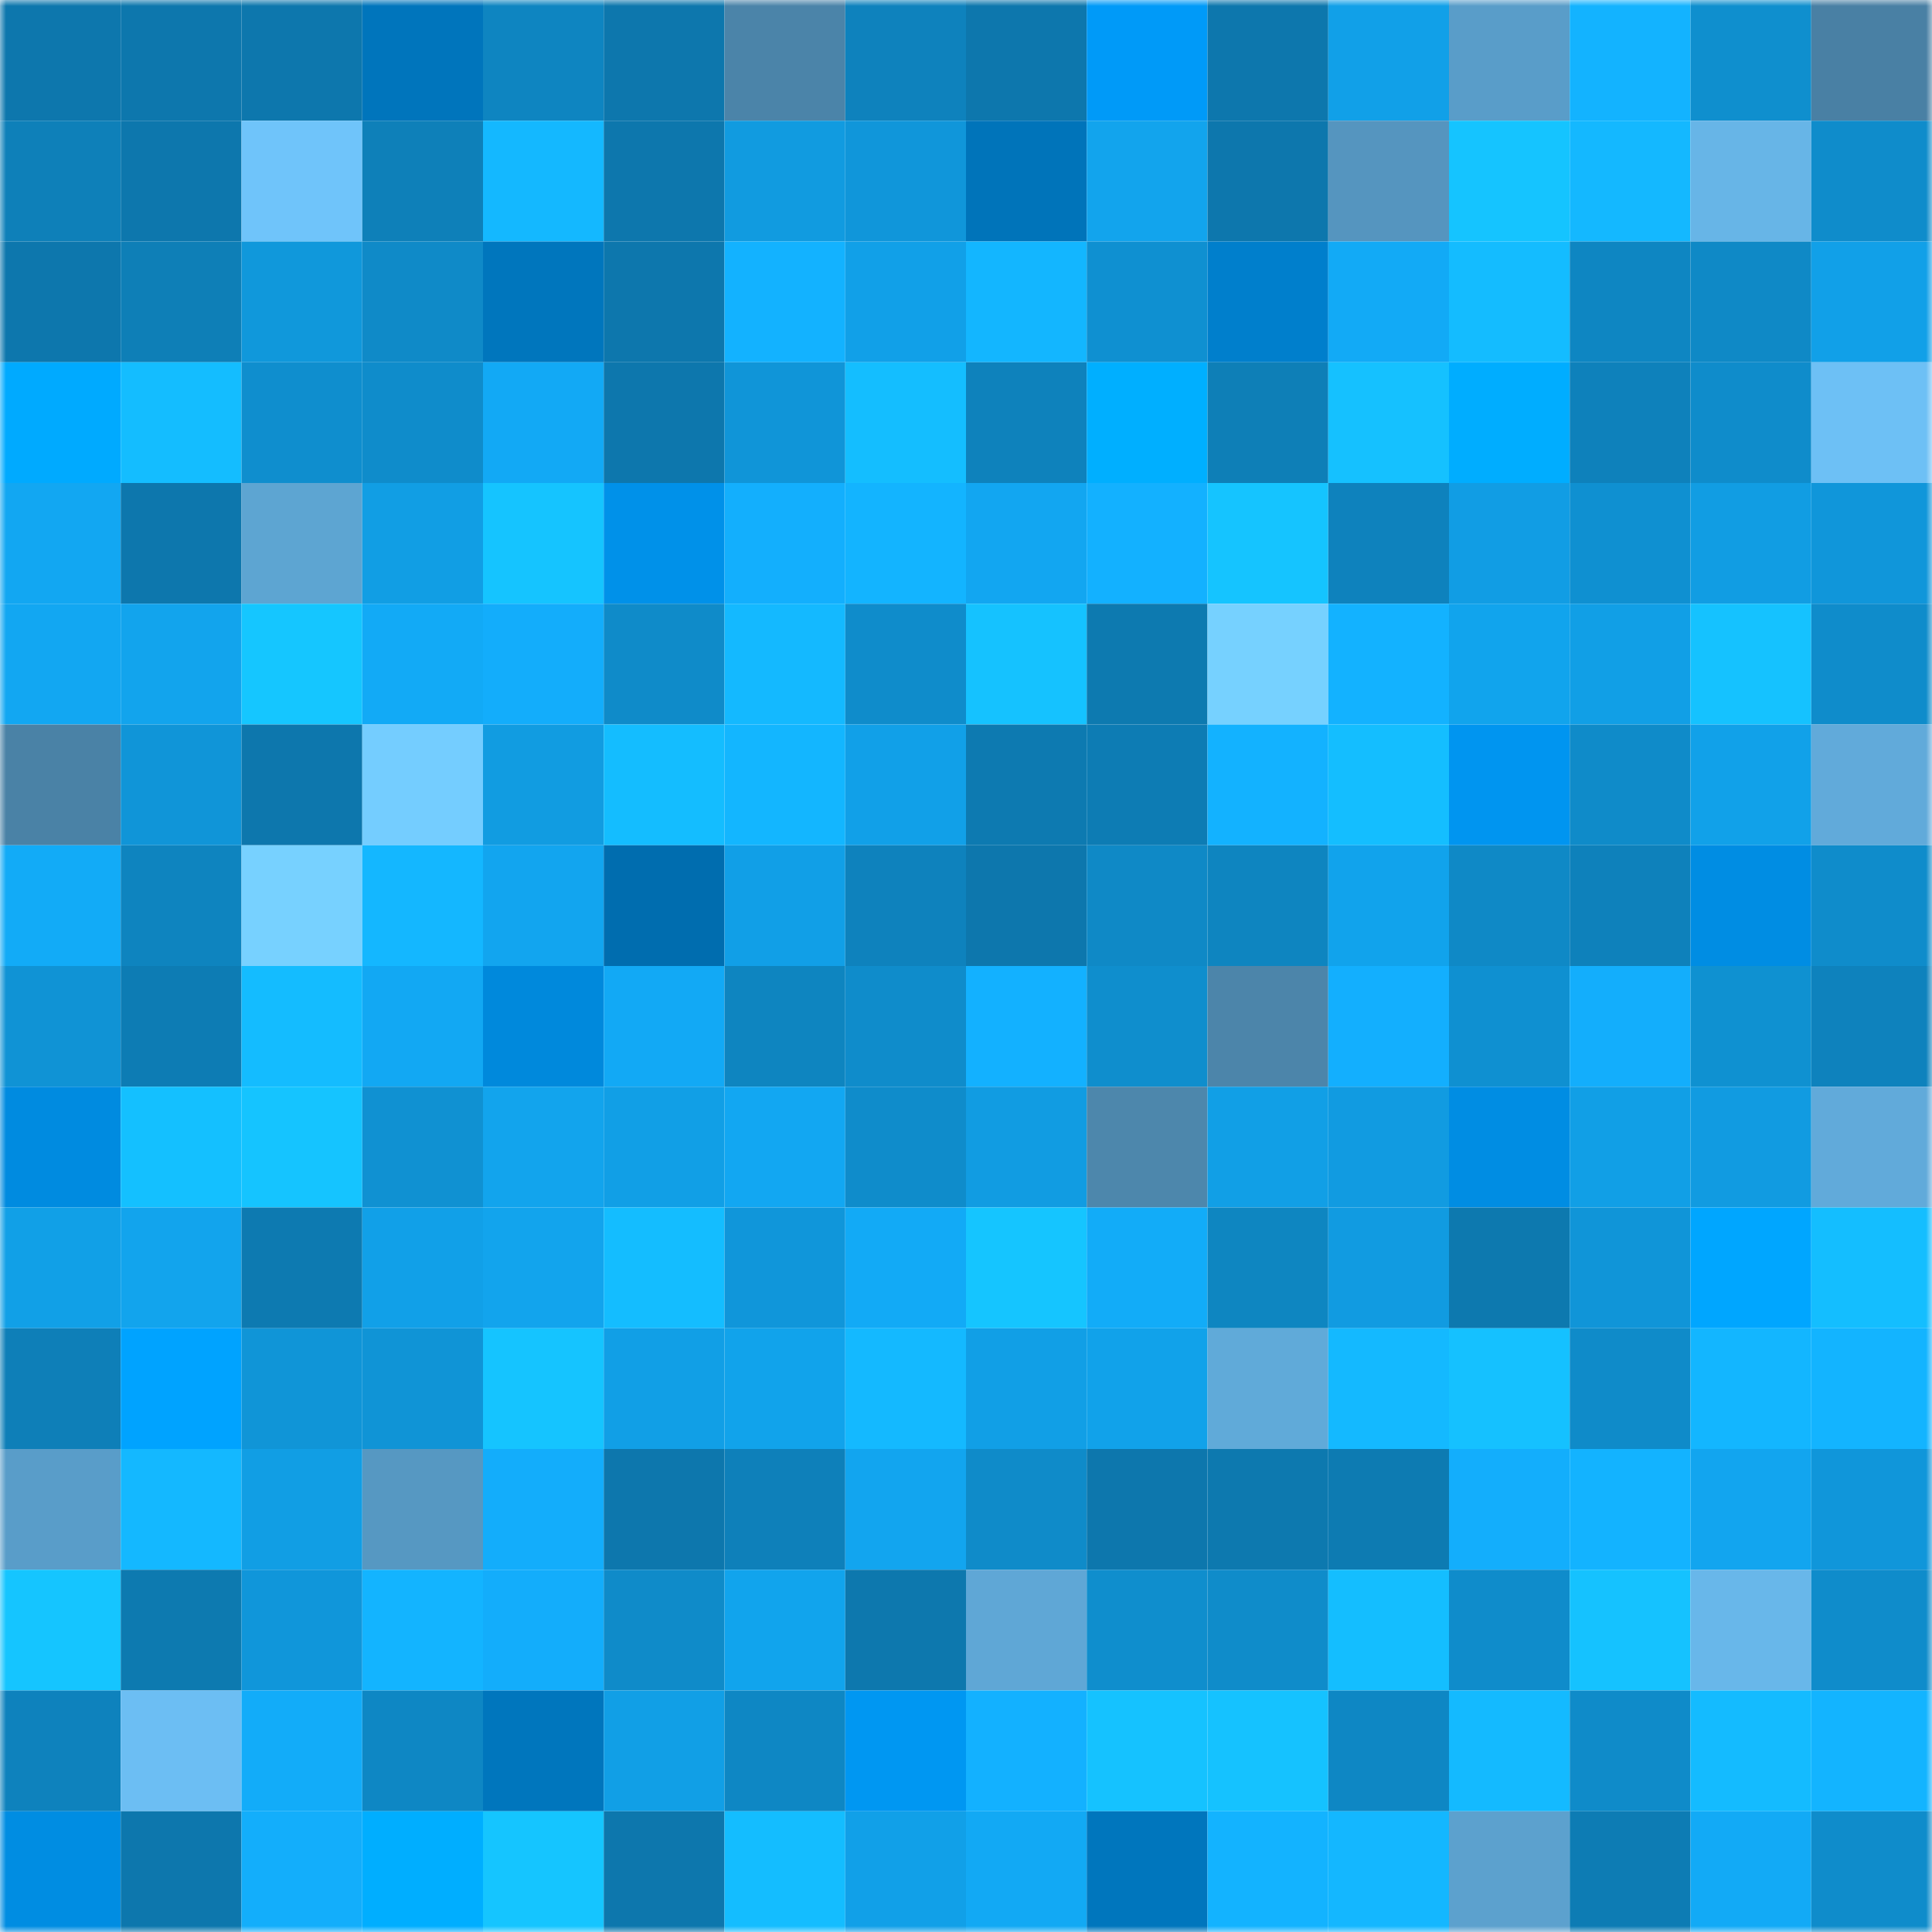 <svg viewBox="0 0 160 160" fill="none" role="img" xmlns="http://www.w3.org/2000/svg" width="240" height="240" name="ens%2Cblacknote.eth"><mask id="472323258" mask-type="alpha" maskUnits="userSpaceOnUse" x="0" y="0" width="160" height="160"><rect width="160" height="160" fill="#FFFFFF"></rect></mask><g mask="url(#472323258)"><rect x="0" y="0" width="10" height="10" fill="#0d77ad"></rect><rect x="10" y="0" width="10" height="10" fill="#0d77ad"></rect><rect x="20" y="0" width="10" height="10" fill="#0d77ad"></rect><rect x="30" y="0" width="10" height="10" fill="#0075bc"></rect><rect x="40" y="0" width="10" height="10" fill="#0e85c1"></rect><rect x="50" y="0" width="10" height="10" fill="#0d77ad"></rect><rect x="60" y="0" width="10" height="10" fill="#4b84a9"></rect><rect x="70" y="0" width="10" height="10" fill="#0e82bd"></rect><rect x="80" y="0" width="10" height="10" fill="#0d77ad"></rect><rect x="90" y="0" width="10" height="10" fill="#009af8"></rect><rect x="100" y="0" width="10" height="10" fill="#0d77ad"></rect><rect x="110" y="0" width="10" height="10" fill="#11a0e8"></rect><rect x="120" y="0" width="10" height="10" fill="#599dc9"></rect><rect x="130" y="0" width="10" height="10" fill="#13b3ff"></rect><rect x="140" y="0" width="10" height="10" fill="#0f8fce"></rect><rect x="150" y="0" width="10" height="10" fill="#4980a4"></rect><rect x="0" y="10" width="10" height="10" fill="#0e80b9"></rect><rect x="10" y="10" width="10" height="10" fill="#0d77ad"></rect><rect x="20" y="10" width="10" height="10" fill="#6fc4fa"></rect><rect x="30" y="10" width="10" height="10" fill="#0e80b9"></rect><rect x="40" y="10" width="10" height="10" fill="#14b8ff"></rect><rect x="50" y="10" width="10" height="10" fill="#0d77ad"></rect><rect x="60" y="10" width="10" height="10" fill="#119be0"></rect><rect x="70" y="10" width="10" height="10" fill="#1096da"></rect><rect x="80" y="10" width="10" height="10" fill="#0074ba"></rect><rect x="90" y="10" width="10" height="10" fill="#12a4ed"></rect><rect x="100" y="10" width="10" height="10" fill="#0d77ad"></rect><rect x="110" y="10" width="10" height="10" fill="#5595bf"></rect><rect x="120" y="10" width="10" height="10" fill="#15c4ff"></rect><rect x="130" y="10" width="10" height="10" fill="#14b8ff"></rect><rect x="140" y="10" width="10" height="10" fill="#67b5e7"></rect><rect x="150" y="10" width="10" height="10" fill="#0f8ccb"></rect><rect x="0" y="20" width="10" height="10" fill="#0d77ad"></rect><rect x="10" y="20" width="10" height="10" fill="#0e7fb7"></rect><rect x="20" y="20" width="10" height="10" fill="#1098db"></rect><rect x="30" y="20" width="10" height="10" fill="#0f8ac8"></rect><rect x="40" y="20" width="10" height="10" fill="#0076bd"></rect><rect x="50" y="20" width="10" height="10" fill="#0d77ad"></rect><rect x="60" y="20" width="10" height="10" fill="#13b2ff"></rect><rect x="70" y="20" width="10" height="10" fill="#11a0e8"></rect><rect x="80" y="20" width="10" height="10" fill="#13b6ff"></rect><rect x="90" y="20" width="10" height="10" fill="#0f90d1"></rect><rect x="100" y="20" width="10" height="10" fill="#007fcc"></rect><rect x="110" y="20" width="10" height="10" fill="#12aaf6"></rect><rect x="120" y="20" width="10" height="10" fill="#14bcff"></rect><rect x="130" y="20" width="10" height="10" fill="#0e86c2"></rect><rect x="140" y="20" width="10" height="10" fill="#0f89c6"></rect><rect x="150" y="20" width="10" height="10" fill="#11a0e8"></rect><rect x="0" y="30" width="10" height="10" fill="#00aaff"></rect><rect x="10" y="30" width="10" height="10" fill="#14bdff"></rect><rect x="20" y="30" width="10" height="10" fill="#0f8ece"></rect><rect x="30" y="30" width="10" height="10" fill="#0f8ccb"></rect><rect x="40" y="30" width="10" height="10" fill="#12a9f5"></rect><rect x="50" y="30" width="10" height="10" fill="#0d77ad"></rect><rect x="60" y="30" width="10" height="10" fill="#1095d8"></rect><rect x="70" y="30" width="10" height="10" fill="#14beff"></rect><rect x="80" y="30" width="10" height="10" fill="#0e82bc"></rect><rect x="90" y="30" width="10" height="10" fill="#00afff"></rect><rect x="100" y="30" width="10" height="10" fill="#0e7fb7"></rect><rect x="110" y="30" width="10" height="10" fill="#15c1ff"></rect><rect x="120" y="30" width="10" height="10" fill="#00adff"></rect><rect x="130" y="30" width="10" height="10" fill="#0e81bb"></rect><rect x="140" y="30" width="10" height="10" fill="#0f8ccb"></rect><rect x="150" y="30" width="10" height="10" fill="#6dc0f5"></rect><rect x="0" y="40" width="10" height="10" fill="#12a7f2"></rect><rect x="10" y="40" width="10" height="10" fill="#0d77ad"></rect><rect x="20" y="40" width="10" height="10" fill="#5da5d2"></rect><rect x="30" y="40" width="10" height="10" fill="#119ee4"></rect><rect x="40" y="40" width="10" height="10" fill="#15c4ff"></rect><rect x="50" y="40" width="10" height="10" fill="#0091e9"></rect><rect x="60" y="40" width="10" height="10" fill="#13affd"></rect><rect x="70" y="40" width="10" height="10" fill="#13b4ff"></rect><rect x="80" y="40" width="10" height="10" fill="#12a6f1"></rect><rect x="90" y="40" width="10" height="10" fill="#13b1ff"></rect><rect x="100" y="40" width="10" height="10" fill="#15c4ff"></rect><rect x="110" y="40" width="10" height="10" fill="#0e82bd"></rect><rect x="120" y="40" width="10" height="10" fill="#119de4"></rect><rect x="130" y="40" width="10" height="10" fill="#0f90d1"></rect><rect x="140" y="40" width="10" height="10" fill="#119de3"></rect><rect x="150" y="40" width="10" height="10" fill="#1096da"></rect><rect x="0" y="50" width="10" height="10" fill="#12a7f2"></rect><rect x="10" y="50" width="10" height="10" fill="#12a4ed"></rect><rect x="20" y="50" width="10" height="10" fill="#15c6ff"></rect><rect x="30" y="50" width="10" height="10" fill="#12aaf6"></rect><rect x="40" y="50" width="10" height="10" fill="#13adfb"></rect><rect x="50" y="50" width="10" height="10" fill="#0f8bc9"></rect><rect x="60" y="50" width="10" height="10" fill="#14b9ff"></rect><rect x="70" y="50" width="10" height="10" fill="#0f8ccb"></rect><rect x="80" y="50" width="10" height="10" fill="#15c2ff"></rect><rect x="90" y="50" width="10" height="10" fill="#0d7ab0"></rect><rect x="100" y="50" width="10" height="10" fill="#76d1ff"></rect><rect x="110" y="50" width="10" height="10" fill="#13b2ff"></rect><rect x="120" y="50" width="10" height="10" fill="#11a4ed"></rect><rect x="130" y="50" width="10" height="10" fill="#119fe6"></rect><rect x="140" y="50" width="10" height="10" fill="#15c2ff"></rect><rect x="150" y="50" width="10" height="10" fill="#0f8ccb"></rect><rect x="0" y="60" width="10" height="10" fill="#4a82a6"></rect><rect x="10" y="60" width="10" height="10" fill="#1095d8"></rect><rect x="20" y="60" width="10" height="10" fill="#0d77ad"></rect><rect x="30" y="60" width="10" height="10" fill="#74cdff"></rect><rect x="40" y="60" width="10" height="10" fill="#119ce1"></rect><rect x="50" y="60" width="10" height="10" fill="#14bdff"></rect><rect x="60" y="60" width="10" height="10" fill="#13b6ff"></rect><rect x="70" y="60" width="10" height="10" fill="#11a0e8"></rect><rect x="80" y="60" width="10" height="10" fill="#0d7ab1"></rect><rect x="90" y="60" width="10" height="10" fill="#0d7cb4"></rect><rect x="100" y="60" width="10" height="10" fill="#13b2ff"></rect><rect x="110" y="60" width="10" height="10" fill="#14beff"></rect><rect x="120" y="60" width="10" height="10" fill="#0095f0"></rect><rect x="130" y="60" width="10" height="10" fill="#0f8bc9"></rect><rect x="140" y="60" width="10" height="10" fill="#11a1e9"></rect><rect x="150" y="60" width="10" height="10" fill="#61aada"></rect><rect x="0" y="70" width="10" height="10" fill="#12abf7"></rect><rect x="10" y="70" width="10" height="10" fill="#0e84bf"></rect><rect x="20" y="70" width="10" height="10" fill="#77d1ff"></rect><rect x="30" y="70" width="10" height="10" fill="#14b7ff"></rect><rect x="40" y="70" width="10" height="10" fill="#12a5ef"></rect><rect x="50" y="70" width="10" height="10" fill="#006daf"></rect><rect x="60" y="70" width="10" height="10" fill="#119fe7"></rect><rect x="70" y="70" width="10" height="10" fill="#0e82bd"></rect><rect x="80" y="70" width="10" height="10" fill="#0d77ad"></rect><rect x="90" y="70" width="10" height="10" fill="#0f89c6"></rect><rect x="100" y="70" width="10" height="10" fill="#0e85c0"></rect><rect x="110" y="70" width="10" height="10" fill="#11a3ec"></rect><rect x="120" y="70" width="10" height="10" fill="#0f89c6"></rect><rect x="130" y="70" width="10" height="10" fill="#0e81bb"></rect><rect x="140" y="70" width="10" height="10" fill="#008de3"></rect><rect x="150" y="70" width="10" height="10" fill="#0f8ccb"></rect><rect x="0" y="80" width="10" height="10" fill="#1093d5"></rect><rect x="10" y="80" width="10" height="10" fill="#0d7cb4"></rect><rect x="20" y="80" width="10" height="10" fill="#14bcff"></rect><rect x="30" y="80" width="10" height="10" fill="#12a8f3"></rect><rect x="40" y="80" width="10" height="10" fill="#0089dc"></rect><rect x="50" y="80" width="10" height="10" fill="#12a9f5"></rect><rect x="60" y="80" width="10" height="10" fill="#0e85c0"></rect><rect x="70" y="80" width="10" height="10" fill="#0f8ccb"></rect><rect x="80" y="80" width="10" height="10" fill="#13b1ff"></rect><rect x="90" y="80" width="10" height="10" fill="#0f8ecd"></rect><rect x="100" y="80" width="10" height="10" fill="#4c85aa"></rect><rect x="110" y="80" width="10" height="10" fill="#13affe"></rect><rect x="120" y="80" width="10" height="10" fill="#0f90d1"></rect><rect x="130" y="80" width="10" height="10" fill="#13aefc"></rect><rect x="140" y="80" width="10" height="10" fill="#0f91d1"></rect><rect x="150" y="80" width="10" height="10" fill="#0e82bd"></rect><rect x="0" y="90" width="10" height="10" fill="#008be0"></rect><rect x="10" y="90" width="10" height="10" fill="#14c0ff"></rect><rect x="20" y="90" width="10" height="10" fill="#15c4ff"></rect><rect x="30" y="90" width="10" height="10" fill="#1091d2"></rect><rect x="40" y="90" width="10" height="10" fill="#12a4ed"></rect><rect x="50" y="90" width="10" height="10" fill="#119fe6"></rect><rect x="60" y="90" width="10" height="10" fill="#12a7f2"></rect><rect x="70" y="90" width="10" height="10" fill="#0f8ccb"></rect><rect x="80" y="90" width="10" height="10" fill="#119ce2"></rect><rect x="90" y="90" width="10" height="10" fill="#4d87ac"></rect><rect x="100" y="90" width="10" height="10" fill="#119fe6"></rect><rect x="110" y="90" width="10" height="10" fill="#119be1"></rect><rect x="120" y="90" width="10" height="10" fill="#008de3"></rect><rect x="130" y="90" width="10" height="10" fill="#119fe6"></rect><rect x="140" y="90" width="10" height="10" fill="#119be1"></rect><rect x="150" y="90" width="10" height="10" fill="#61aada"></rect><rect x="0" y="100" width="10" height="10" fill="#11a0e7"></rect><rect x="10" y="100" width="10" height="10" fill="#12a4ed"></rect><rect x="20" y="100" width="10" height="10" fill="#0d7ab1"></rect><rect x="30" y="100" width="10" height="10" fill="#11a0e8"></rect><rect x="40" y="100" width="10" height="10" fill="#12a4ed"></rect><rect x="50" y="100" width="10" height="10" fill="#14bdff"></rect><rect x="60" y="100" width="10" height="10" fill="#1096da"></rect><rect x="70" y="100" width="10" height="10" fill="#12aaf6"></rect><rect x="80" y="100" width="10" height="10" fill="#15c5ff"></rect><rect x="90" y="100" width="10" height="10" fill="#12acf8"></rect><rect x="100" y="100" width="10" height="10" fill="#0e86c1"></rect><rect x="110" y="100" width="10" height="10" fill="#119be1"></rect><rect x="120" y="100" width="10" height="10" fill="#0d79af"></rect><rect x="130" y="100" width="10" height="10" fill="#1095d8"></rect><rect x="140" y="100" width="10" height="10" fill="#00a6ff"></rect><rect x="150" y="100" width="10" height="10" fill="#14beff"></rect><rect x="0" y="110" width="10" height="10" fill="#0e7fb8"></rect><rect x="10" y="110" width="10" height="10" fill="#00a3ff"></rect><rect x="20" y="110" width="10" height="10" fill="#1095d7"></rect><rect x="30" y="110" width="10" height="10" fill="#1094d6"></rect><rect x="40" y="110" width="10" height="10" fill="#15c4ff"></rect><rect x="50" y="110" width="10" height="10" fill="#119fe6"></rect><rect x="60" y="110" width="10" height="10" fill="#11a3eb"></rect><rect x="70" y="110" width="10" height="10" fill="#14b9ff"></rect><rect x="80" y="110" width="10" height="10" fill="#119fe6"></rect><rect x="90" y="110" width="10" height="10" fill="#11a2ea"></rect><rect x="100" y="110" width="10" height="10" fill="#60aad9"></rect><rect x="110" y="110" width="10" height="10" fill="#14b9ff"></rect><rect x="120" y="110" width="10" height="10" fill="#15c1ff"></rect><rect x="130" y="110" width="10" height="10" fill="#0f8bc9"></rect><rect x="140" y="110" width="10" height="10" fill="#13b6ff"></rect><rect x="150" y="110" width="10" height="10" fill="#13b4ff"></rect><rect x="0" y="120" width="10" height="10" fill="#599dc9"></rect><rect x="10" y="120" width="10" height="10" fill="#14b8ff"></rect><rect x="20" y="120" width="10" height="10" fill="#119ee4"></rect><rect x="30" y="120" width="10" height="10" fill="#5698c2"></rect><rect x="40" y="120" width="10" height="10" fill="#13adfb"></rect><rect x="50" y="120" width="10" height="10" fill="#0d77ad"></rect><rect x="60" y="120" width="10" height="10" fill="#0e80ba"></rect><rect x="70" y="120" width="10" height="10" fill="#12a5ef"></rect><rect x="80" y="120" width="10" height="10" fill="#0f8bc9"></rect><rect x="90" y="120" width="10" height="10" fill="#0d77ad"></rect><rect x="100" y="120" width="10" height="10" fill="#0d79af"></rect><rect x="110" y="120" width="10" height="10" fill="#0d7bb2"></rect><rect x="120" y="120" width="10" height="10" fill="#13aefc"></rect><rect x="130" y="120" width="10" height="10" fill="#13b3ff"></rect><rect x="140" y="120" width="10" height="10" fill="#12a5ef"></rect><rect x="150" y="120" width="10" height="10" fill="#1096da"></rect><rect x="0" y="130" width="10" height="10" fill="#15c5ff"></rect><rect x="10" y="130" width="10" height="10" fill="#0d7ab0"></rect><rect x="20" y="130" width="10" height="10" fill="#1096da"></rect><rect x="30" y="130" width="10" height="10" fill="#13b4ff"></rect><rect x="40" y="130" width="10" height="10" fill="#13adfb"></rect><rect x="50" y="130" width="10" height="10" fill="#0f8bc9"></rect><rect x="60" y="130" width="10" height="10" fill="#11a4ed"></rect><rect x="70" y="130" width="10" height="10" fill="#0d78ae"></rect><rect x="80" y="130" width="10" height="10" fill="#5fa7d6"></rect><rect x="90" y="130" width="10" height="10" fill="#0f8ecd"></rect><rect x="100" y="130" width="10" height="10" fill="#0f8cca"></rect><rect x="110" y="130" width="10" height="10" fill="#14beff"></rect><rect x="120" y="130" width="10" height="10" fill="#0f8ccb"></rect><rect x="130" y="130" width="10" height="10" fill="#15c2ff"></rect><rect x="140" y="130" width="10" height="10" fill="#68b7ea"></rect><rect x="150" y="130" width="10" height="10" fill="#0f8ccb"></rect><rect x="0" y="140" width="10" height="10" fill="#0e82bd"></rect><rect x="10" y="140" width="10" height="10" fill="#6cbef3"></rect><rect x="20" y="140" width="10" height="10" fill="#12acf9"></rect><rect x="30" y="140" width="10" height="10" fill="#0e87c4"></rect><rect x="40" y="140" width="10" height="10" fill="#0076bd"></rect><rect x="50" y="140" width="10" height="10" fill="#119fe6"></rect><rect x="60" y="140" width="10" height="10" fill="#0e87c4"></rect><rect x="70" y="140" width="10" height="10" fill="#0097f2"></rect><rect x="80" y="140" width="10" height="10" fill="#13b1ff"></rect><rect x="90" y="140" width="10" height="10" fill="#15c2ff"></rect><rect x="100" y="140" width="10" height="10" fill="#15c2ff"></rect><rect x="110" y="140" width="10" height="10" fill="#0e87c4"></rect><rect x="120" y="140" width="10" height="10" fill="#14baff"></rect><rect x="130" y="140" width="10" height="10" fill="#0f8bc9"></rect><rect x="140" y="140" width="10" height="10" fill="#14bbff"></rect><rect x="150" y="140" width="10" height="10" fill="#13b4ff"></rect><rect x="0" y="150" width="10" height="10" fill="#008de2"></rect><rect x="10" y="150" width="10" height="10" fill="#0d77ad"></rect><rect x="20" y="150" width="10" height="10" fill="#13aefb"></rect><rect x="30" y="150" width="10" height="10" fill="#00aeff"></rect><rect x="40" y="150" width="10" height="10" fill="#15c5ff"></rect><rect x="50" y="150" width="10" height="10" fill="#0d77ad"></rect><rect x="60" y="150" width="10" height="10" fill="#14bdff"></rect><rect x="70" y="150" width="10" height="10" fill="#11a0e8"></rect><rect x="80" y="150" width="10" height="10" fill="#12a9f4"></rect><rect x="90" y="150" width="10" height="10" fill="#0076bd"></rect><rect x="100" y="150" width="10" height="10" fill="#13b3ff"></rect><rect x="110" y="150" width="10" height="10" fill="#14b7ff"></rect><rect x="120" y="150" width="10" height="10" fill="#5ca1ce"></rect><rect x="130" y="150" width="10" height="10" fill="#0d7cb4"></rect><rect x="140" y="150" width="10" height="10" fill="#12aaf6"></rect><rect x="150" y="150" width="10" height="10" fill="#0f8ccb"></rect></g></svg>